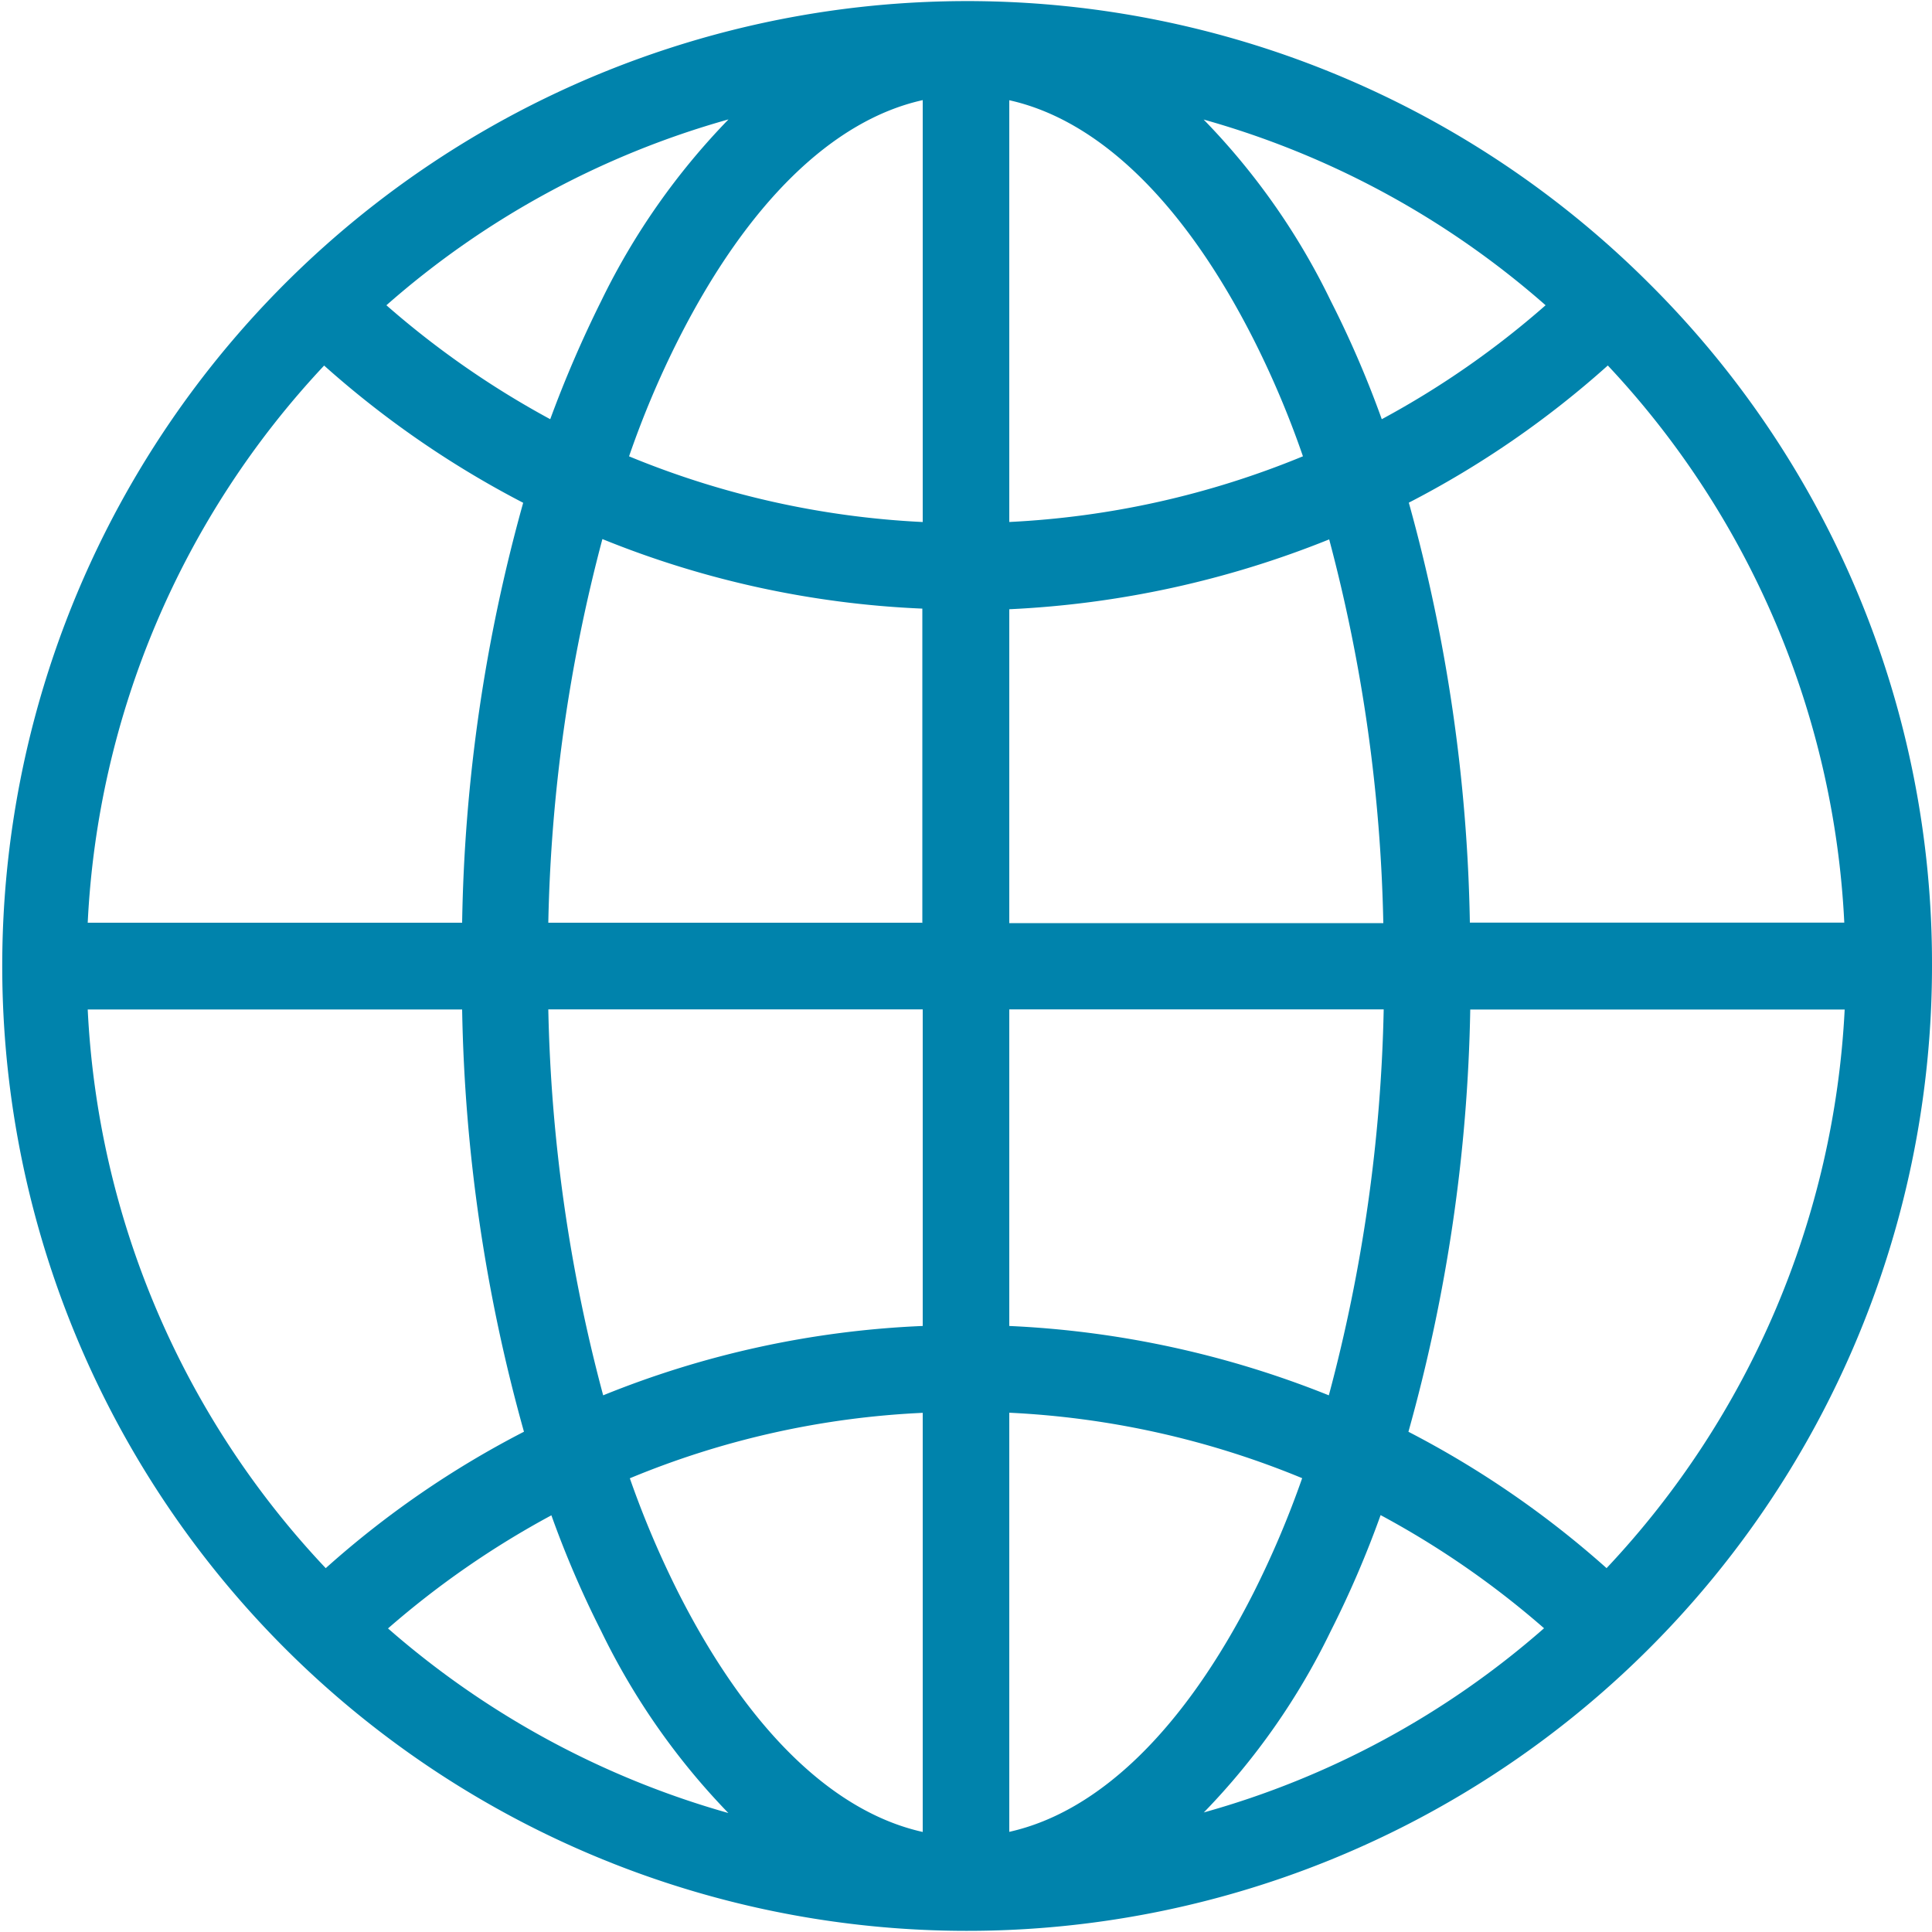 <?xml version="1.0" encoding="UTF-8"?> <svg xmlns="http://www.w3.org/2000/svg" width="50px" height="50px" viewBox="0 0 50 50"><defs><style> .cls-1 { fill: #0083AC; fill-rule: evenodd; } </style></defs><path id="Forma_1" data-name="Forma 1" class="cls-1" d="M1194.67,736.326A24.971,24.971,0,1,0,1202,754,24.8,24.8,0,0,0,1194.67,736.326Zm5.06,16.551h-9.69a43.292,43.292,0,0,0-1.58-10.868,24.615,24.615,0,0,0,5.15-3.55A22.679,22.679,0,0,1,1199.73,752.877Zm-21.61,2.245h9.69a41.786,41.786,0,0,1-1.42,9.989,25.221,25.221,0,0,0-8.27-1.795v-8.194ZM1192,736.9a22.821,22.821,0,0,1-4.24,2.949,26.451,26.451,0,0,0-1.32-3.061,17.863,17.863,0,0,0-3.29-4.694A22.656,22.656,0,0,1,1192,736.9Zm-13.88-5.306c2.34,0.52,4.54,2.674,6.32,6.184a24.209,24.209,0,0,1,1.28,3.031,22.832,22.832,0,0,1-7.6,1.7V731.591Zm8.28,11.368a41.792,41.792,0,0,1,1.4,9.928h-9.68v-8.123A25.259,25.259,0,0,0,1186.4,742.959Zm-10.52,9.918h-9.69a41.8,41.8,0,0,1,1.4-9.929,24.779,24.779,0,0,0,8.28,1.8v8.133h0.01Zm0-21.286V742.51a22.777,22.777,0,0,1-7.6-1.7,24.209,24.209,0,0,1,1.28-3.031C1171.34,734.265,1173.54,732.111,1175.88,731.591Zm-5.03.5a18.048,18.048,0,0,0-3.29,4.694,30.431,30.431,0,0,0-1.32,3.061A23.157,23.157,0,0,1,1162,736.9,22.656,22.656,0,0,1,1170.85,732.091Zm-10.46,6.368a25,25,0,0,0,5.15,3.55,42.907,42.907,0,0,0-1.58,10.868h-9.69A22.679,22.679,0,0,1,1160.39,738.459Zm-6.12,16.663h9.69a43.232,43.232,0,0,0,1.6,10.928,24.438,24.438,0,0,0-5.13,3.531A22.649,22.649,0,0,1,1154.27,755.122Zm7.77,16.02a23.076,23.076,0,0,1,4.23-2.929,25.986,25.986,0,0,0,1.29,3,18.118,18.118,0,0,0,3.29,4.705A22.766,22.766,0,0,1,1162.04,771.142Zm13.84,5.266c-2.34-.521-4.54-2.674-6.32-6.184a24.838,24.838,0,0,1-1.26-2.969,22.417,22.417,0,0,1,7.58-1.694v10.847h0Zm-8.27-11.3a41.786,41.786,0,0,1-1.42-9.989h9.69v8.194A24.721,24.721,0,0,0,1167.61,765.111Zm10.51,11.3V765.561a22.658,22.658,0,0,1,7.58,1.694,24.838,24.838,0,0,1-1.26,2.969C1182.66,773.734,1180.46,775.887,1178.12,776.408Zm5.03-.5a17.937,17.937,0,0,0,3.29-4.7,26.289,26.289,0,0,0,1.29-3,22.924,22.924,0,0,1,4.23,2.928A22.492,22.492,0,0,1,1183.15,775.907Zm10.43-6.326a24.82,24.82,0,0,0-5.13-3.531,43.3,43.3,0,0,0,1.6-10.928h9.69A22.754,22.754,0,0,1,1193.58,769.581Z" transform="translate(-1152 -729)"></path></svg> 